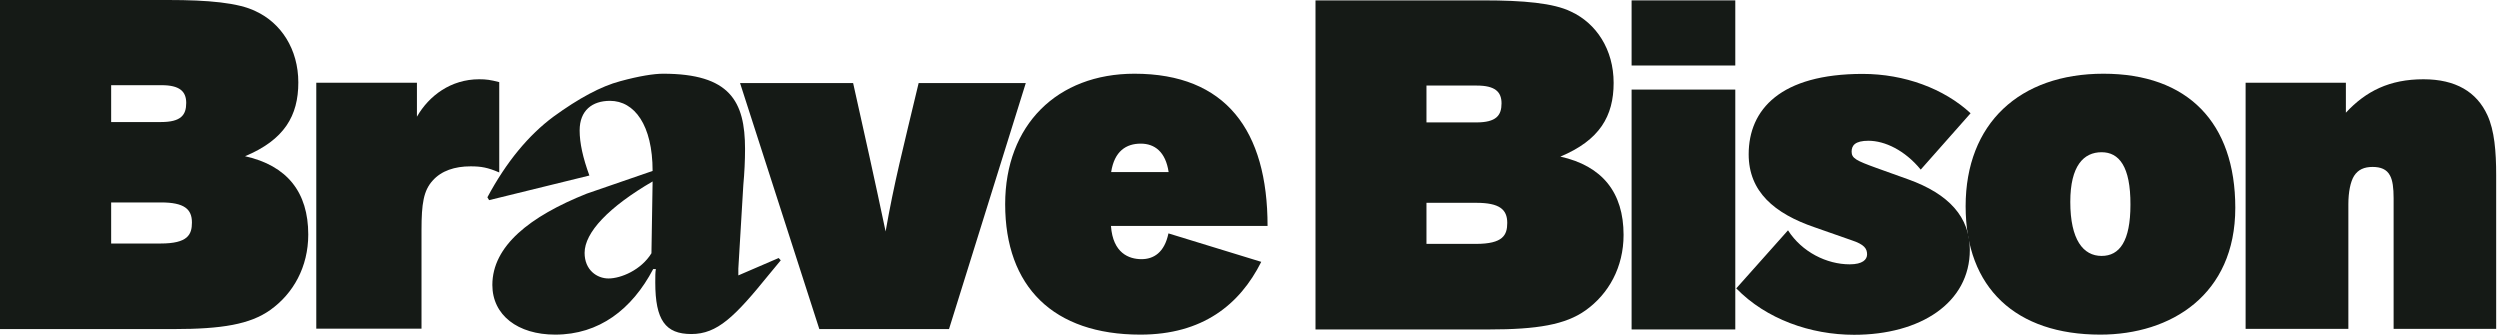 <svg width="119" height="16" viewBox="0 0 119 16" fill="none" xmlns="http://www.w3.org/2000/svg">
<g clip-path="url(#clip0_2391_23115)">
<path d="M8.009 0C9.9 0 11.345 0.127 12.173 0.536C13.373 1.091 14.2 2.336 14.2 3.927C14.2 5.509 13.536 6.655 11.664 7.436C13.664 7.882 14.673 9.145 14.673 11.164C14.673 12.7 13.964 13.973 12.864 14.755C11.909 15.436 10.564 15.664 8.264 15.664H0V0H8.009ZM5.291 5.809H7.664C8.618 5.809 8.864 5.473 8.864 4.9C8.864 4.345 8.545 4.055 7.691 4.055H5.291V5.809ZM5.291 11.591H7.645C8.936 11.591 9.136 11.173 9.136 10.591C9.136 9.955 8.773 9.636 7.664 9.636H5.291V11.591Z" fill="#151A16"/>
<path d="M15.055 15.646V3.937H19.846V5.555C20.418 4.555 21.464 3.773 22.809 3.773C23.146 3.773 23.337 3.8 23.764 3.909V8.209C23.218 7.973 22.9 7.918 22.4 7.918C21.646 7.918 21.009 8.127 20.591 8.6C20.164 9.073 20.064 9.691 20.064 10.937V15.646H15.055Z" fill="#151A16"/>
<path d="M37.064 12.282L37.164 12.391L36.6 13.073C34.973 15.082 34.145 15.9 32.909 15.9C31.673 15.9 31.191 15.237 31.191 13.446C31.191 13.155 31.191 12.964 31.218 12.809H31.091C30.082 14.727 28.518 15.928 26.427 15.928C24.645 15.928 23.436 15 23.436 13.564C23.436 11.709 25.218 10.3 27.927 9.218L31.064 8.137C31.064 5.955 30.2 4.8 29.036 4.8C28.182 4.8 27.591 5.264 27.591 6.209C27.591 6.809 27.745 7.509 28.055 8.355L23.282 9.527L23.2 9.391C24.1 7.709 25.164 6.427 26.355 5.546C27.545 4.682 28.6 4.109 29.527 3.864C30.427 3.618 31.127 3.509 31.564 3.509C34.736 3.509 35.464 4.809 35.464 7.091C35.464 7.646 35.436 8.218 35.382 8.809L35.145 12.782V13.109L37.064 12.282ZM31.009 12.055L31.064 8.637C28.973 9.855 27.827 11.064 27.827 12.037C27.827 12.855 28.418 13.255 28.964 13.255C29.555 13.255 30.518 12.855 31.009 12.055Z" fill="#151A16"/>
<path d="M39 15.664L35.227 3.955H40.609C41.136 6.309 41.655 8.636 42.155 11.018C42.564 8.682 42.973 7.118 43.727 3.955H48.827L45.173 15.664H39Z" fill="#151A16"/>
<path d="M54.282 15.928C50.136 15.928 47.846 13.646 47.846 9.718C47.846 5.946 50.327 3.509 54 3.509C58.355 3.509 60.336 6.218 60.336 10.755H52.882C52.973 12.055 53.745 12.336 54.336 12.336C54.909 12.336 55.427 12.027 55.618 11.109L60.036 12.464C59.009 14.509 57.236 15.928 54.282 15.928ZM54.3 6.837C53.609 6.837 53.045 7.191 52.891 8.191H55.627C55.482 7.218 54.955 6.837 54.3 6.837Z" fill="#151A16"/>
<path d="M70.618 0.018C72.509 0.018 73.954 0.145 74.782 0.554C75.982 1.109 76.809 2.354 76.809 3.945C76.809 5.527 76.145 6.673 74.273 7.454C76.273 7.9 77.282 9.164 77.282 11.182C77.282 12.718 76.573 13.991 75.473 14.773C74.518 15.454 73.173 15.682 70.873 15.682H62.618V0.018H70.618ZM67.9 5.827H70.273C71.227 5.827 71.473 5.491 71.473 4.918C71.473 4.364 71.154 4.073 70.3 4.073H67.9V5.827ZM67.9 11.609H70.254C71.545 11.609 71.745 11.191 71.745 10.609C71.745 9.973 71.382 9.654 70.273 9.654H67.9V11.609Z" fill="#151A16"/>
<path d="M77.664 3.118V0.018H82.6V3.118H77.664ZM77.664 15.682V4.264H82.6V15.682H77.664Z" fill="#151A16"/>
<path d="M85.109 10.963C85.773 12 86.955 12.582 88.046 12.582C88.664 12.582 88.873 12.354 88.873 12.109C88.873 11.836 88.746 11.636 88.137 11.436L86.373 10.818C84.464 10.164 83.237 9.127 83.237 7.345C83.237 5.209 84.755 3.518 88.664 3.518C90.646 3.518 92.537 4.218 93.8 5.391L91.427 8.073C90.673 7.154 89.719 6.7 88.937 6.7C88.3 6.7 88.137 6.927 88.137 7.218C88.137 7.536 88.355 7.645 89.309 7.991L90.828 8.536C92.782 9.236 93.764 10.345 93.764 11.891C93.764 14.418 91.409 15.936 88.255 15.936C86.182 15.936 84.073 15.191 82.646 13.727L85.109 10.963Z" fill="#151A16"/>
<path d="M99.973 15.928C95.964 15.928 93.564 13.718 93.564 9.818C93.564 5.873 96.136 3.509 100.127 3.509C104.136 3.509 106.4 5.837 106.4 9.891C106.4 14.037 103.336 15.928 99.973 15.928ZM100.036 7.246C99.182 7.246 98.546 7.891 98.546 9.609C98.546 11.418 99.164 12.182 100.036 12.182C100.891 12.182 101.409 11.482 101.409 9.746C101.418 7.918 100.864 7.246 100.036 7.246Z" fill="#151A16"/>
<path d="M113.936 15.664V9.427C113.936 8.955 113.891 8.582 113.764 8.355C113.609 8.055 113.318 7.946 112.936 7.946C112.536 7.946 112.245 8.073 112.054 8.373C111.882 8.646 111.782 9.146 111.782 9.718V15.655H106.891V3.937H111.664V5.364C112.618 4.337 113.745 3.773 115.355 3.773C116.891 3.773 117.891 4.373 118.4 5.482C118.736 6.209 118.818 7.209 118.818 8.346V15.655H113.936V15.664Z" fill="#151A16"/>
</g>
<defs>
<clipPath id="clip0_2391_23115">
<rect width="118.818" height="16" fill="white"/>
</clipPath>
</defs>
</svg>
